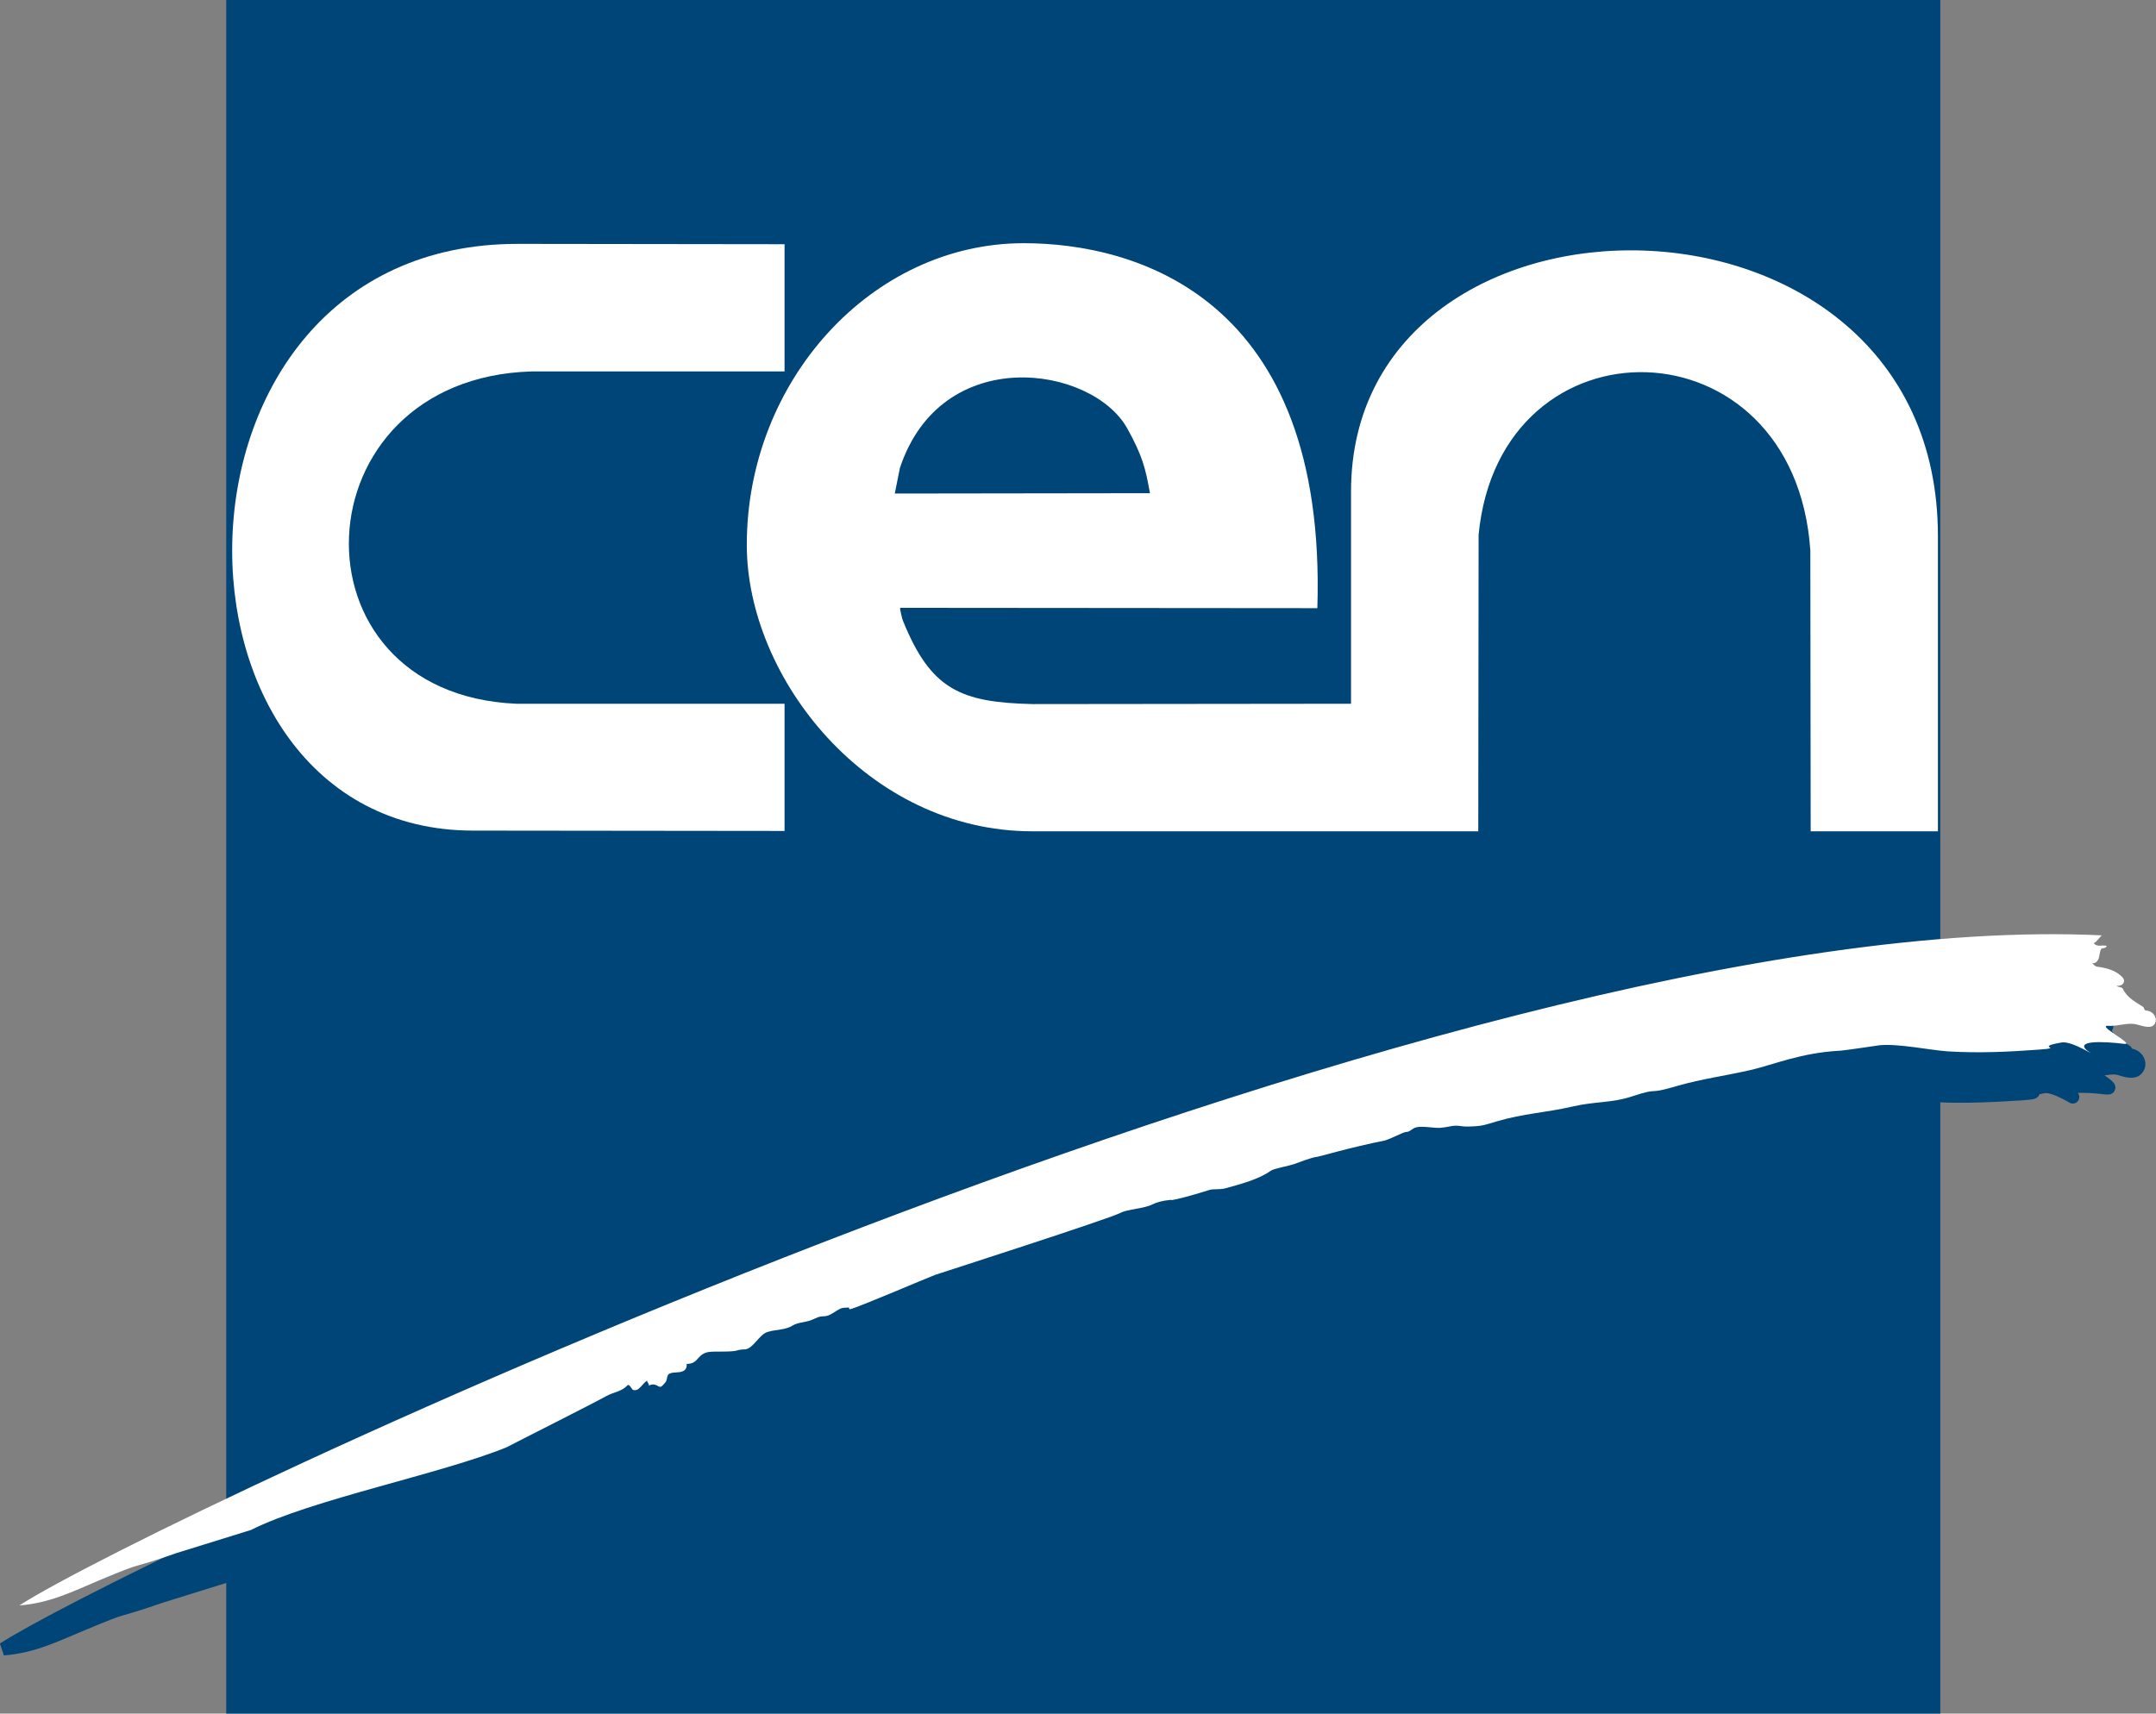 <?xml version="1.0" encoding="utf-8"?>
<!-- Generator: Adobe Illustrator 24.3.0, SVG Export Plug-In . SVG Version: 6.00 Build 0)  -->
<svg version="1.1" xmlns="http://www.w3.org/2000/svg" xmlns:xlink="http://www.w3.org/1999/xlink" x="0px" y="0px"
	 viewBox="0 0 633.7 503.8" style="enable-background:new 0 0 633.7 503.8;" xml:space="preserve">
<rect x="0" y="0" width="633.7" height="503.8" fill="#808080" stroke="none"/>
<style type="text/css">
	.st0{display:none;}
	.st1{fill:#004577;}
	.st2{fill:none;stroke:#004577;stroke-width:3.812;}
	.st3{fill:#FFFFFF;}
</style>
<g id="Layer_2" class="st0">
</g>
<g id="layer">
	<g>
		<path class="st1" d="M625.8,310.1c-0.6,0-0.6-0.8-0.8-1c-2.2-1.5-4.7-2.6-6-5.3c-0.4-0.8-1.4-0.4-1.9-1c1.8,0.3,2.9-1.3,1.7-2.5
			c-1.9-2-4.5-2.7-7.5-3.1c-0.5-0.1-0.9-0.6-1.3-1c0.6,0.1,1.1-0.2,1.4-0.5c1-1,0.6-2.6,1.3-3.7c0.3-0.4,1.3,0,1.6-0.9
			c-1.2-0.4-2.8,0.5-3.8-0.8c1-0.5,2.1-2.3,2.4-2.2c-13.9-0.7-28.8-0.4-44.5,0.8V1.9h-500v448.4C33.5,466.8,9.2,479.5,1,484.8
			c8.9-0.7,15.5-4.1,23.5-7.4c14.6-6.1,7.1-2.6,22.7-8l21.2-6.6v39.1h500V322.1c9,0.5,17.9,0,25.8-0.5c8.1-0.6-1.8-0.6,6.6-2.1
			c3.1-0.6,10.7,4.5,8.3,2.9c-5.4-3.6,3.8-3.3,10.1-2.5c3.5,0.4-8.2-5.6-4.7-5.3c2.9,0.2,5.8-1.1,8.4-0.4c1.6,0.5,3.8,1.2,4.9,0.4
			C629.6,313.2,628.5,310.3,625.8,310.1"/>
		<path class="st2" d="M625.8,310.1c-0.6,0-0.6-0.8-0.8-1c-2.2-1.5-4.7-2.6-6-5.3c-0.4-0.8-1.4-0.4-1.9-1c1.8,0.3,2.9-1.3,1.7-2.5
			c-1.9-2-4.5-2.7-7.5-3.1c-0.5-0.1-0.9-0.6-1.3-1c0.6,0.1,1.1-0.2,1.4-0.5c1-1,0.6-2.6,1.3-3.7c0.3-0.4,1.3,0,1.6-0.9
			c-1.2-0.4-2.8,0.5-3.8-0.8c1-0.5,2.1-2.3,2.4-2.2c-13.9-0.7-28.8-0.4-44.5,0.8V1.9h-500v448.4C33.5,466.8,9.2,479.5,1,484.8
			c8.9-0.7,15.5-4.1,23.5-7.4c14.6-6.1,7.1-2.6,22.7-8l21.2-6.6v39.1h500V322.1c9,0.5,17.9,0,25.8-0.5c8.1-0.6-1.8-0.6,6.6-2.1
			c3.1-0.6,10.7,4.5,8.3,2.9c-5.4-3.6,3.8-3.3,10.1-2.5c3.5,0.4-8.2-5.6-4.7-5.3c2.9,0.2,5.8-1.1,8.4-0.4c1.6,0.5,3.8,1.2,4.9,0.4
			C629.6,313.2,628.5,310.3,625.8,310.1z"/>
		<path class="st3" d="M139.1,244.2c-96.3,0-96.8-172.5,13-172.5l78.5,0.1v37.4h-74.3c-69,2-72.7,94.7-4.6,97.7h78.9v37.4
			L139.1,244.2z"/>
		<path class="st3" d="M569.6,157.5c-0.1-109.8-172.5-109.4-172.5-13v56.7v5.7l-93.6,0.1c-21.1-0.5-29.9-4.2-38.1-24.5
			c-0.3-0.7-1-3.8-0.8-3.8l122.6,0.1c2.9-91.8-53.8-107.3-86.3-107.3c-44.6,0-81.4,40.4-81.4,88.7c0,39.1,35.5,84.2,83.9,84.2h93.7
			h0.4h37l0.1-87.2c6.3-65.2,92.8-63.7,97.5,4.6l0.1,82.6h37.4V157.5z M264.5,137.6c12.2-36.8,56.4-30.2,66.8-11.7
			c4.5,8.1,5.4,11.8,6.7,19.1l-75,0.1L264.5,137.6z"/>
		<path class="st3" d="M73.8,449.8c17.6-8.9,56-16.5,75.1-24.3c4.4-2.3,24.5-12.4,29.4-15.1c2-1.1,4.5-1.3,6.1-3.1
			c0.5-0.6,1.3,1.1,1.6,1.3c1.8,0.7,2.7-1.8,4.2-2.7c0,0.6,0.7,0.9,0.5,1.5c1-0.6,1.9-0.4,2.9,0.2c0.8,0.5,1.4-0.6,1.9-1.1
			c0.8-0.8,0.3-2.3,1.4-2.7c1.2-0.5,2.7-0.1,3.9-0.7c0.7-0.3,1.2-1.2,1-2.1c3.6,0,2.9-2.8,6.4-3.5c1.6-0.3,6.9,0.1,8.6-0.5
			c0.8-0.3,1.6-0.2,2.4-0.3c2.5-0.6,3.9-4.3,6.4-5.1c2.6-0.8,5.1-0.5,7.4-1.9c1.4-0.9,3.5-0.9,5.2-1.5c0.8-0.3,1.6-0.7,2.4-1
			c0.9-0.3,1.8-0.1,2.7-0.4c1.4-0.5,2.5-1.5,3.8-2.1c0.7-0.3,1.6-0.2,2.4-0.3c0,0.3,0.2,0.6,0.4,0.5c2.8-0.7,22.3-9.1,25-10.1
			c1.5-0.5,51.2-16.5,54.4-18.2c2-1.1,7.2-1.3,9.4-2.5c1.4-0.7,3.1-1.1,5.1-1.3c0.8-0.1,3.4-1,4.3-1.3c-7.3,1.9-4.5,2.1,7.2-1.6
			c1.5-0.5,3.1,0,5.1-0.6c4-1.1,9.7-2.6,13.1-5.1c0.8-0.6,5.6-1.5,6.7-1.9c1.8-0.6,5.1-2,7-2.2c0.8-0.1,9.8-2.8,19.9-4.8
			c0.5-0.1,4.1-1.7,4.7-2c2.5-1.1,1.1,0.2,3.6-1.5c1.7-1.1,5.6-0.1,7.8-0.2c0.4,0,2.4-0.3,2.8-0.4c2.8-0.6,2.9,0.1,5.8,0
			c3.8-0.1,4.4-0.4,8.1-1.5c8.1-2.4,14.2-2.5,22.4-4.4c6.5-1.5,11.4-1,17.2-2.9c9.1-3,3.6-0.2,13.7-3.2c7-2,14.3-3,21.3-4.6
			c6.9-1.6,14.8-5.1,26.5-5.7c1.4-0.1,10.1-1.4,11.5-1.6c5.6-0.5,14.5,1.4,19.9,1.8c9.4,0.6,18.6,0.1,26.8-0.5
			c8.1-0.6-1.8-0.6,6.7-2.1c3.1-0.6,10.7,4.5,8.3,2.9c-5.4-3.6,3.8-3.3,10.1-2.5c3.5,0.4-8.2-5.5-4.7-5.3c2.9,0.2,5.8-1.1,8.4-0.4
			c1.6,0.4,3.8,1.2,4.9,0.3c1.6-1.3,0.5-4.2-2.1-4.4c-0.6,0-0.6-0.8-0.8-1c-2.2-1.5-4.7-2.6-6-5.3c-0.4-0.8-1.4-0.4-1.9-1
			c1.8,0.3,2.9-1.3,1.7-2.5c-1.9-2-4.5-2.7-7.5-3.1c-0.5-0.1-0.9-0.6-1.4-1c0.6,0.1,1.1-0.2,1.4-0.5c1-1,0.6-2.6,1.3-3.7
			c0.3-0.4,1.3,0,1.6-0.9c-1.2-0.4-2.8,0.5-3.8-0.8c1.1-0.5,2.1-2.3,2.4-2.3C424.4,265.8,43.3,447.5,5.7,472
			c8.9-0.7,15.5-4,23.5-7.4c14.6-6.1,7.2-2.6,22.7-8L73.8,449.8z"/>
	</g>
</g>
</svg>
